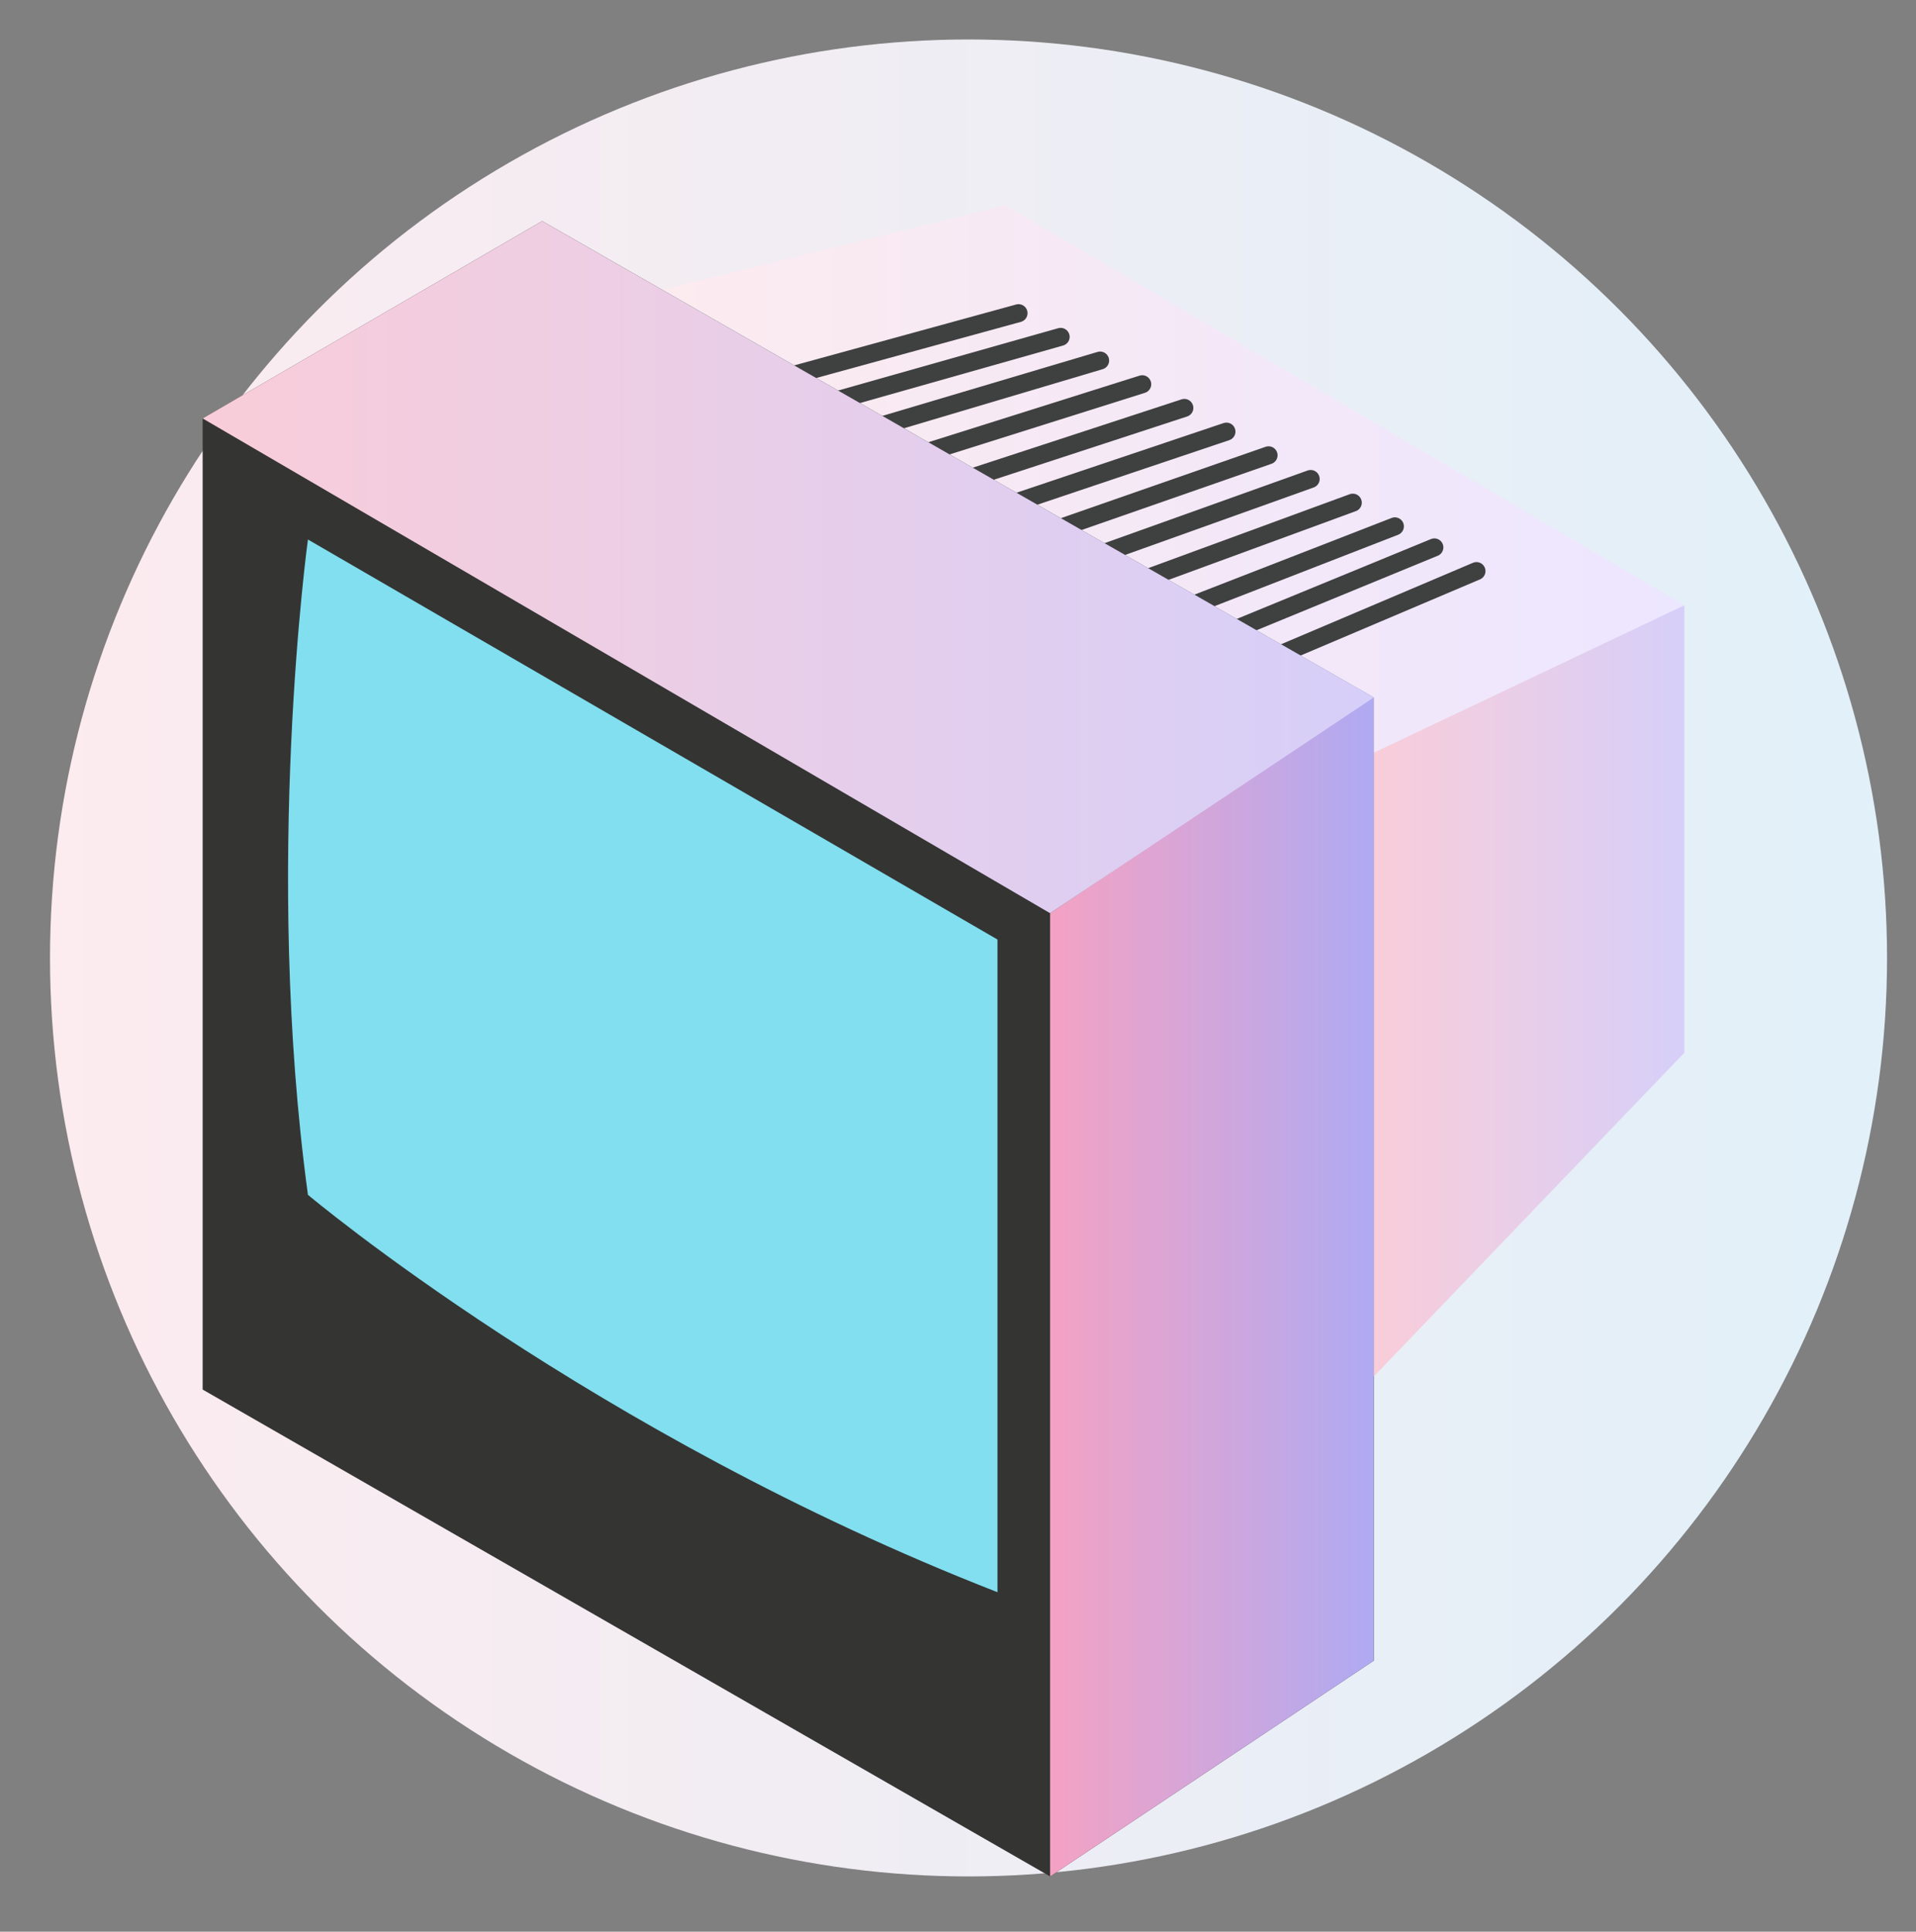 <?xml version="1.0" encoding="utf-8"?>
<!-- Generator: Adobe Illustrator 23.0.6, SVG Export Plug-In . SVG Version: 6.00 Build 0)  -->
<svg version="1.1" id="Layer_1" xmlns="http://www.w3.org/2000/svg" xmlns:xlink="http://www.w3.org/1999/xlink" x="0px" y="0px"
	 width="72.8px" height="73.4px" viewBox="0 0 72.8 73.4" style="enable-background:new 0 0 72.8 73.4;" xml:space="preserve">
<rect x="0" y="0" width="72.8" height="73.4" fill="#808080" stroke="none"/>
<style type="text/css">
	.st0{fill:url(#SVGID_1_);}
	.st1{clip-path:url(#SVGID_3_);fill:#4D4E4F;}
	.st2{clip-path:url(#SVGID_3_);fill:#343433;}
	.st3{clip-path:url(#SVGID_3_);fill:#676768;}
	.st4{fill:#343433;}
	.st5{fill:url(#SVGID_4_);}
	.st6{fill:#AFAAF2;}
	.st7{fill:#676768;}
	.st8{fill:#D6CFF9;}
	.st9{enable-background:new    ;}
	.st10{clip-path:url(#SVGID_6_);enable-background:new    ;}
	.st11{fill:#787777;}
	.st12{fill:#757474;}
	.st13{fill:#727171;}
	.st14{fill:#6F6E6E;}
	.st15{fill:#6C6B6B;}
	.st16{fill:#696868;}
	.st17{fill:#666565;}
	.st18{fill:#636262;}
	.st19{fill:#605F5F;}
	.st20{fill:#5D5C5C;}
	.st21{clip-path:url(#SVGID_8_);enable-background:new    ;}
	.st22{fill:#4E4D4D;}
	.st23{fill:#515050;}
	.st24{fill:#545353;}
	.st25{fill:#575656;}
	.st26{fill:#5A5959;}
	.st27{fill:#747373;}
	.st28{clip-path:url(#SVGID_10_);enable-background:new    ;}
	.st29{clip-path:url(#SVGID_12_);enable-background:new    ;}
	.st30{fill:#FFDF97;}
	.st31{fill:url(#SVGID_13_);}
	.st32{fill:#FFFFFF;}
	.st33{fill:url(#XMLID_3_);}
	.st34{fill:#3F4040;}
	.st35{fill:url(#XMLID_4_);}
	.st36{fill:url(#XMLID_5_);}
	.st37{fill:url(#SVGID_14_);}
	.st38{fill:#595959;}
	.st39{fill:#373738;}
	.st40{clip-path:url(#SVGID_16_);enable-background:new    ;}
	.st41{fill:#525253;}
	.st42{fill:#505051;}
	.st43{fill:#4E4E4F;}
	.st44{fill:#4C4C4D;}
	.st45{fill:#4A4A4B;}
	.st46{fill:#484849;}
	.st47{fill:#464647;}
	.st48{fill:#444445;}
	.st49{fill:#424243;}
	.st50{fill:#404040;}
	.st51{fill:#222222;}
	.st52{fill:#363737;}
	.st53{fill:#505050;}
	.st54{fill:#313131;}
	.st55{clip-path:url(#SVGID_18_);enable-background:new    ;}
	.st56{fill:#363636;}
	.st57{fill:#383838;}
	.st58{fill:#3A3A3A;}
	.st59{fill:#3C3C3C;}
	.st60{fill:#3E3E3E;}
	.st61{fill:url(#SVGID_19_);}
	.st62{fill:url(#SVGID_20_);}
	.st63{fill:url(#SVGID_21_);}
	.st64{fill:url(#SVGID_22_);}
	.st65{fill:#81DFEF;}
	.st66{fill:none;stroke:#3F4040;stroke-width:0.684;stroke-linecap:round;stroke-miterlimit:10;}
	.st67{fill:url(#SVGID_23_);}
</style>
<g>
	<linearGradient id="SVGID_1_" gradientUnits="userSpaceOnUse" x1="-190.368" y1="-39.126" x2="-120.175" y2="-39.126">
		<stop  offset="0" style="stop-color:#FCEBEF"/>
		<stop  offset="1" style="stop-color:#E1F0F9"/>
	</linearGradient>
	<circle class="st0" cx="-155.3" cy="-39.1" r="35.1"/>
	<g>
		<g>
			<g>
				<defs>
					<path id="SVGID_2_" d="M-120.2-60L-152-76.3c-2.4-1.3-5.3-1.3-7.8,0L-187-62.3c-2.8,1.5-4.6,4.4-4.6,7.6v17.3
						c0,3.2,1.8,6.1,4.6,7.6l27.2,13.9c2.4,1.3,5.3,1.3,7.8,0l27.2-13.9c2.8-1.5,4.6-4.4,4.6-7.6L-120.2-60L-120.2-60z"/>
				</defs>
				<clipPath id="SVGID_3_">
					<use xlink:href="#SVGID_2_"  style="overflow:visible;"/>
				</clipPath>
				<polygon class="st1" points="-155.9,-61.9 -191.6,-43.6 -155.9,-25.3 -120.2,-43.6 				"/>
				<polygon class="st2" points="-191.6,-43.6 -191.6,-15.9 -155.9,2.4 -155.9,-25.3 				"/>
				<polygon class="st3" points="-120.2,-43.6 -120.2,-15.9 -155.9,2.4 -155.9,-25.3 				"/>
			</g>
			<ellipse class="st4" cx="-155.9" cy="-43.3" rx="19.8" ry="10.2"/>
			<linearGradient id="SVGID_4_" gradientUnits="userSpaceOnUse" x1="-174.205" y1="-43.621" x2="-137.572" y2="-43.621">
				<stop  offset="0" style="stop-color:#AFAAF2"/>
				<stop  offset="1" style="stop-color:#92F7F4"/>
			</linearGradient>
			<ellipse class="st5" cx="-155.9" cy="-43.6" rx="18.3" ry="9.4"/>
			<ellipse class="st4" cx="-155.9" cy="-43.6" rx="5.4" ry="2.8"/>
		</g>
		<polygon class="st4" points="-181.1,-45.9 -185.5,-43.7 -181.1,-41.4 -176.8,-43.7 		"/>
		<polygon class="st6" points="-181.1,-51 -185.5,-48.8 -181.1,-46.5 -176.8,-48.8 		"/>
		<polygon class="st7" points="-130.8,-45.9 -135.2,-43.7 -130.8,-41.4 -126.4,-43.7 		"/>
		<polygon class="st8" points="-185.5,-48.8 -185.5,-43.7 -181.1,-41.4 -181.1,-46.5 		"/>
		<polygon class="st6" points="-176.8,-48.8 -176.8,-43.7 -181.1,-41.4 -181.1,-46.5 		"/>
		<g>
			<path class="st4" d="M-179-47.1c0.9-0.5,1.7-0.1,1.7,1c0,1.1-0.8,2.4-1.7,2.9c-0.9,0.5-1.7,0.1-1.7-1
				C-180.7-45.2-179.9-46.5-179-47.1z"/>
		</g>
		<g>
			<path class="st6" d="M-179-46c0.4-0.3,0.8-0.1,0.8,0.5c0,0.5-0.4,1.1-0.8,1.4c-0.4,0.3-0.8,0-0.8-0.5
				C-179.7-45.1-179.4-45.8-179-46z"/>
		</g>
		<g>
			<g class="st9">
				<g class="st9">
					<defs>
						<path id="SVGID_5_" class="st9" d="M-178.7-45.6l12.6,7.3c-0.1,0-0.2,0-0.3,0l-12.6-7.3C-178.9-45.7-178.8-45.7-178.7-45.6z"
							/>
					</defs>
					<clipPath id="SVGID_6_">
						<use xlink:href="#SVGID_5_"  style="overflow:visible;"/>
					</clipPath>
					<g class="st10">
						<path class="st11" d="M-166.4-38.3l-12.6-7.3c0,0,0,0,0.1,0L-166.4-38.3C-166.3-38.3-166.3-38.3-166.4-38.3"/>
						<path class="st12" d="M-166.3-38.3l-12.6-7.3c0,0,0,0,0.1,0L-166.3-38.3C-166.3-38.3-166.3-38.3-166.3-38.3"/>
						<path class="st13" d="M-166.2-38.3l-12.6-7.3c0,0,0,0,0,0L-166.2-38.3C-166.2-38.3-166.2-38.3-166.2-38.3"/>
						<path class="st14" d="M-166.2-38.3l-12.6-7.3c0,0,0,0,0,0L-166.2-38.3C-166.2-38.3-166.2-38.3-166.2-38.3"/>
						<path class="st15" d="M-166.2-38.3l-12.6-7.3c0,0,0,0,0,0L-166.2-38.3C-166.1-38.3-166.2-38.3-166.2-38.3"/>
						<path class="st16" d="M-166.1-38.3l-12.6-7.3c0,0,0,0,0,0L-166.1-38.3C-166.1-38.3-166.1-38.3-166.1-38.3"/>
						<path class="st17" d="M-166.1-38.3l-12.6-7.3c0,0,0,0,0,0L-166.1-38.3C-166.1-38.3-166.1-38.3-166.1-38.3"/>
						<path class="st18" d="M-166.1-38.3l-12.6-7.3c0,0,0,0,0,0L-166.1-38.3C-166.1-38.3-166.1-38.3-166.1-38.3"/>
						<path class="st19" d="M-166.1-38.3l-12.6-7.3c0,0,0,0,0,0L-166.1-38.3C-166-38.3-166.1-38.3-166.1-38.3"/>
						<polyline class="st20" points="-166,-38.3 -178.7,-45.6 -178.7,-45.6 -166,-38.3 -166,-38.3 						"/>
					</g>
				</g>
				<g class="st9">
					<defs>
						<path id="SVGID_7_" class="st9" d="M-166.7-37.2l-12.6-7.3c-0.1,0-0.1-0.1-0.1-0.3c0-0.3,0.2-0.6,0.4-0.8l12.6,7.3
							c-0.2,0.1-0.4,0.5-0.4,0.8C-166.8-37.4-166.8-37.3-166.7-37.2z"/>
					</defs>
					<clipPath id="SVGID_8_">
						<use xlink:href="#SVGID_7_"  style="overflow:visible;"/>
					</clipPath>
					<g class="st21">
						<path class="st22" d="M-166.7-37.2l-12.6-7.3c-0.1,0-0.1-0.1-0.1-0.3c0,0,0-0.1,0-0.1l12.6,7.3c0,0,0,0.1,0,0.1
							C-166.8-37.4-166.8-37.3-166.7-37.2"/>
						<path class="st23" d="M-166.8-37.6l-12.6-7.3c0,0,0,0,0-0.1L-166.8-37.6C-166.8-37.6-166.8-37.6-166.8-37.6"/>
						<path class="st24" d="M-166.8-37.6l-12.6-7.3c0,0,0,0,0-0.1L-166.8-37.6C-166.8-37.7-166.8-37.7-166.8-37.6"/>
						<path class="st25" d="M-166.8-37.7l-12.6-7.3c0,0,0,0,0,0L-166.8-37.7C-166.8-37.7-166.8-37.7-166.8-37.7"/>
						<path class="st26" d="M-166.8-37.7l-12.6-7.3c0,0,0,0,0,0L-166.8-37.7C-166.8-37.8-166.8-37.8-166.8-37.7"/>
						<path class="st20" d="M-166.7-37.8l-12.6-7.3c0,0,0,0,0,0L-166.7-37.8C-166.7-37.8-166.7-37.8-166.7-37.8"/>
						<path class="st19" d="M-166.7-37.8l-12.6-7.3c0,0,0,0,0,0L-166.7-37.8C-166.7-37.8-166.7-37.8-166.7-37.8"/>
						<path class="st18" d="M-166.7-37.9l-12.6-7.3c0,0,0,0,0,0L-166.7-37.9C-166.7-37.9-166.7-37.9-166.7-37.9"/>
						<path class="st17" d="M-166.7-37.9l-12.6-7.3c0,0,0,0,0,0L-166.7-37.9C-166.7-37.9-166.7-37.9-166.7-37.9"/>
						<path class="st16" d="M-166.7-37.9l-12.6-7.3c0,0,0,0,0,0L-166.7-37.9C-166.7-38-166.7-37.9-166.7-37.9"/>
						<path class="st15" d="M-166.7-38l-12.6-7.3c0,0,0,0,0,0L-166.7-38C-166.6-38-166.6-38-166.7-38"/>
						<path class="st14" d="M-166.6-38l-12.6-7.3c0,0,0,0,0,0L-166.6-38C-166.6-38-166.6-38-166.6-38"/>
						<path class="st13" d="M-166.6-38.1l-12.6-7.3c0,0,0,0,0,0L-166.6-38.1C-166.6-38.1-166.6-38.1-166.6-38.1"/>
						<path class="st12" d="M-166.6-38.1l-12.6-7.3c0,0,0,0,0-0.1L-166.6-38.1C-166.5-38.1-166.5-38.1-166.6-38.1"/>
						<path class="st11" d="M-166.5-38.1l-12.6-7.3c0,0,0.1-0.1,0.1-0.1l12.6,7.3C-166.4-38.2-166.5-38.2-166.5-38.1"/>
					</g>
				</g>
				<g>
					<path class="st27" d="M-166.4-38.3c0.3-0.1,0.5,0,0.5,0.3c0,0.3-0.2,0.6-0.5,0.8c-0.2,0.1-0.4,0-0.4-0.3
						C-166.8-37.8-166.6-38.1-166.4-38.3z"/>
				</g>
			</g>
		</g>
		<g>
			<g class="st9">
				<g class="st9">
					<defs>
						<path id="SVGID_9_" class="st9" d="M-166-38.3l11.7,0.6c-0.1,0-0.2,0-0.3,0l-11.7-0.6C-166.2-38.3-166.1-38.3-166-38.3z"/>
					</defs>
					<clipPath id="SVGID_10_">
						<use xlink:href="#SVGID_9_"  style="overflow:visible;"/>
					</clipPath>
					<g class="st28">
						<path class="st11" d="M-154.6-37.7l-11.7-0.6c0,0,0,0,0.1,0L-154.6-37.7C-154.6-37.7-154.6-37.7-154.6-37.7"/>
						<path class="st12" d="M-154.6-37.7l-11.7-0.6c0,0,0,0,0.1,0L-154.6-37.7C-154.5-37.7-154.5-37.7-154.6-37.7"/>
						<path class="st13" d="M-154.5-37.7l-11.7-0.6c0,0,0,0,0,0L-154.5-37.7C-154.5-37.7-154.5-37.7-154.5-37.7"/>
						<path class="st14" d="M-154.5-37.7l-11.7-0.6c0,0,0,0,0,0L-154.5-37.7C-154.4-37.7-154.5-37.7-154.5-37.7"/>
						<path class="st15" d="M-154.4-37.7l-11.7-0.6c0,0,0,0,0,0L-154.4-37.7C-154.4-37.7-154.4-37.7-154.4-37.7"/>
						<path class="st16" d="M-154.4-37.7l-11.7-0.6c0,0,0,0,0,0L-154.4-37.7C-154.4-37.7-154.4-37.7-154.4-37.7"/>
						<path class="st17" d="M-154.4-37.7l-11.7-0.6c0,0,0,0,0,0L-154.4-37.7C-154.4-37.7-154.4-37.7-154.4-37.7"/>
						<path class="st18" d="M-154.4-37.7l-11.7-0.6c0,0,0,0,0,0L-154.4-37.7C-154.3-37.7-154.3-37.7-154.4-37.7"/>
						<path class="st19" d="M-154.3-37.7l-11.7-0.6c0,0,0,0,0,0L-154.3-37.7C-154.3-37.7-154.3-37.7-154.3-37.7"/>
						<polyline class="st20" points="-154.3,-37.7 -166,-38.3 -166,-38.3 -154.3,-37.7 -154.3,-37.7 						"/>
					</g>
				</g>
				<g class="st9">
					<defs>
						<path id="SVGID_11_" class="st9" d="M-154.9-36.6l-11.7-0.6c-0.1,0-0.1-0.1-0.1-0.3c0-0.3,0.2-0.6,0.4-0.8l11.7,0.6
							c-0.2,0.1-0.4,0.5-0.4,0.8C-155.1-36.8-155-36.7-154.9-36.6z"/>
					</defs>
					<clipPath id="SVGID_12_">
						<use xlink:href="#SVGID_11_"  style="overflow:visible;"/>
					</clipPath>
					<g class="st29">
						<path class="st22" d="M-154.9-36.6l-11.7-0.6c-0.1,0-0.1-0.1-0.1-0.3c0,0,0-0.1,0-0.1l11.7,0.6c0,0,0,0.1,0,0.1
							C-155.1-36.8-155-36.7-154.9-36.6"/>
						<path class="st23" d="M-155.1-37l-11.7-0.6c0,0,0,0,0-0.1L-155.1-37C-155.1-37-155.1-37-155.1-37"/>
						<path class="st24" d="M-155.1-37.1l-11.7-0.6c0,0,0,0,0-0.1L-155.1-37.1C-155-37.1-155.1-37.1-155.1-37.1"/>
						<path class="st25" d="M-155-37.1l-11.7-0.6c0,0,0,0,0,0L-155-37.1C-155-37.1-155-37.1-155-37.1"/>
						<path class="st26" d="M-155-37.1l-11.7-0.6c0,0,0,0,0,0L-155-37.1C-155-37.2-155-37.2-155-37.1"/>
						<path class="st20" d="M-155-37.2l-11.7-0.6c0,0,0,0,0,0L-155-37.2C-155-37.2-155-37.2-155-37.2"/>
						<path class="st19" d="M-155-37.2l-11.7-0.6c0,0,0,0,0,0L-155-37.2C-155-37.3-155-37.2-155-37.2"/>
						<path class="st18" d="M-155-37.3l-11.7-0.6c0,0,0,0,0,0L-155-37.3C-155-37.3-155-37.3-155-37.3"/>
						<path class="st17" d="M-155-37.3l-11.7-0.6c0,0,0,0,0,0L-155-37.3C-154.9-37.3-155-37.3-155-37.3"/>
						<path class="st16" d="M-154.9-37.3l-11.7-0.6c0,0,0,0,0,0L-154.9-37.3C-154.9-37.4-154.9-37.4-154.9-37.3"/>
						<path class="st15" d="M-154.9-37.4l-11.7-0.6c0,0,0,0,0,0L-154.9-37.4C-154.9-37.4-154.9-37.4-154.9-37.4"/>
						<path class="st14" d="M-154.9-37.4l-11.7-0.6c0,0,0,0,0,0L-154.9-37.4C-154.9-37.4-154.9-37.4-154.9-37.4"/>
						<path class="st13" d="M-154.9-37.5l-11.7-0.6c0,0,0,0,0,0L-154.9-37.5C-154.8-37.5-154.9-37.5-154.9-37.5"/>
						<path class="st12" d="M-154.8-37.5l-11.7-0.6c0,0,0,0,0-0.1L-154.8-37.5C-154.8-37.5-154.8-37.5-154.8-37.5"/>
						<path class="st11" d="M-154.8-37.6l-11.7-0.6c0,0,0.1-0.1,0.1-0.1l11.7,0.6C-154.7-37.6-154.7-37.6-154.8-37.6"/>
					</g>
				</g>
				<g>
					<path class="st27" d="M-154.6-37.7c0.3-0.1,0.5,0,0.5,0.3c0,0.3-0.2,0.6-0.5,0.8c-0.2,0.1-0.4,0-0.4-0.3
						C-155.1-37.2-154.9-37.5-154.6-37.7z"/>
				</g>
			</g>
		</g>
		<circle class="st30" cx="-154.6" cy="-37.2" r="1.6"/>
		<polygon class="st4" points="-130.8,-45.1 -133.6,-43.7 -130.8,-42.3 -128,-43.7 		"/>
	</g>
</g>
<linearGradient id="SVGID_13_" gradientUnits="userSpaceOnUse" x1="42.697" y1="-56.317" x2="113.442" y2="-56.317">
	<stop  offset="0" style="stop-color:#FCEBEF"/>
	<stop  offset="1" style="stop-color:#E1F0F9"/>
</linearGradient>
<circle class="st31" cx="78.1" cy="-56.3" r="35.4"/>
<g>
	<rect x="61.3" y="-40.6" class="st7" width="37.9" height="6.6"/>
	<rect x="100.5" y="-34.1" class="st4" width="9.5" height="2.7"/>
	<rect x="47.2" y="-34.1" class="st4" width="9.5" height="2.7"/>
	<g>
		<path class="st32" d="M85.9-69.9l-0.8-0.2c-3.3-0.6-4.8-2-5.4-4.7l-0.2-0.8h-2.8l-0.2,0.7c-0.7,2.8-2.5,4.4-5.4,4.8L70.3-70v30.5
			h1.5v-0.4l14.2,0.7l-0.1-0.2h0.1V-69.9z"/>
		<path class="st32" d="M65.8-69.7l-1.4-0.4c-0.7-0.2-1.4-0.4-2-0.7c-1.5-0.7-2.5-2.1-2.8-3.9c0-0.1,0-0.2-0.1-0.2l-0.2-0.6h-2.7
			l-0.2,0.7c-0.7,2.8-2.5,4.4-5.4,4.8L50.1-70v30.6h1.3v1.6l14.2-0.7l-0.1-0.9h0.3V-69.7z"/>
	</g>
	<path id="XMLID_209_" class="st6" d="M57.4-65.5c-1.1,0.2-2,1.2-2,2.4c0,1.1,0,4.5,0,6.8l0,1.3H60v-0.8c0-2.1,0-6,0-7.1
		c0-0.2,0-0.5-0.1-0.7C59.6-64.9,58.6-65.7,57.4-65.5z"/>
	<path id="XMLID_1_" class="st6" d="M77.8-65.5c-1.1,0.2-2,1.2-2,2.4c0,1.1,0,4.5,0,6.8l0,1.3h4.6v-0.8c0-2.1,0-6,0-7.1
		c0-0.2,0-0.5-0.1-0.7C80.1-64.9,79-65.7,77.8-65.5z"/>
	<linearGradient id="XMLID_3_" gradientUnits="userSpaceOnUse" x1="91.072" y1="-63.852" x2="108.405" y2="-63.852">
		<stop  offset="0" style="stop-color:#F7A39F"/>
		<stop  offset="1" style="stop-color:#FFDF97"/>
	</linearGradient>
	<path id="XMLID_207_" class="st33" d="M108.4-58.7l-5.6,0.1l0-1.1l5.6-0.1v-7.1l-5.6,0.1l0-1.1l5.6-0.1v-2c0-2.5-2-4.6-4.6-4.6
		h-8.2c-2.5,0-4.6,2-4.6,4.6v0h8.5v1.1h-8.5v3h6v1.1h-6v3h8.5v1.1h-8.5v3h6v1.1h-6v3.5h17.3V-58.7z"/>
	<path class="st34" d="M45.1-54.1V-34h16.9c0.5-2.5,2.7-4.1,5.6-4.1c0,0,0.1,0,0.1,0C74-38,80.4-38,86.6-38c2.4,0,4.9,0,7.3,0
		c2.2,0,4.1,1.3,4.8,3.2c0.1,0.3,0.2,0.6,0.2,0.9h12.4v-20.1c0-1.5-1.2-2.6-2.6-2.6h-61C46.3-56.7,45.1-55.5,45.1-54.1z"/>
	<path id="XMLID_206_" class="st34" d="M101.8-36C101.8-36,101.8-36,101.8-36c0.7,0,1.3-0.3,1.8-0.8c0.5-0.5,0.8-1.1,0.7-1.8
		c0-1.3-1.2-2.5-2.5-2.5c0,0,0,0,0,0c-0.7,0-1.3,0.3-1.8,0.8c-0.5,0.5-0.8,1.1-0.8,1.8C99.2-37.1,100.4-36,101.8-36z"/>
	<linearGradient id="XMLID_4_" gradientUnits="userSpaceOnUse" x1="51.021" y1="-45.339" x2="64.445" y2="-45.339">
		<stop  offset="0" style="stop-color:#AFAAF2"/>
		<stop  offset="1" style="stop-color:#92F7F4"/>
	</linearGradient>
	<path id="XMLID_205_" class="st35" d="M57.8-38.8C57.8-38.8,57.8-38.8,57.8-38.8c3.6,0,6.7-2.9,6.7-6.4c0-1.7-0.7-3.4-2-4.7
		c-1.3-1.3-3-2-4.7-2c0,0,0,0,0,0c-3.5,0-6.7,3.2-6.7,6.7C51-41.7,54.1-38.8,57.8-38.8z"/>
	<linearGradient id="XMLID_5_" gradientUnits="userSpaceOnUse" x1="98.402" y1="-41.033" x2="105.14" y2="-41.033">
		<stop  offset="0" style="stop-color:#AFAAF2"/>
		<stop  offset="1" style="stop-color:#92F7F4"/>
	</linearGradient>
	<path id="XMLID_8_" class="st36" d="M101.8-37.7C101.8-37.7,101.8-37.7,101.8-37.7c1.8,0,3.3-1.5,3.4-3.2c0-0.8-0.4-1.7-1-2.4
		c-0.6-0.6-1.5-1-2.3-1c0,0,0,0,0,0c-1.8,0-3.4,1.6-3.3,3.4C98.4-39.2,100-37.7,101.8-37.7z"/>
</g>
<rect x="63.3" y="-52.7" class="st34" width="1" height="3.5"/>
<rect x="98.5" y="-47.1" transform="matrix(0.707 0.707 -0.707 0.707 -3.062 -83.269)" class="st34" width="1" height="3.5"/>
<linearGradient id="SVGID_14_" gradientUnits="userSpaceOnUse" x1="94.801" y1="32.111" x2="165.94" y2="32.111">
	<stop  offset="0" style="stop-color:#FCEBEF"/>
	<stop  offset="1" style="stop-color:#E1F0F9"/>
</linearGradient>
<circle class="st37" cx="130.4" cy="32.1" r="35.6"/>
<g>
	<g>
		<g class="st9">
			<g>
				<polygon class="st38" points="125.3,64.5 99.5,49.4 139.9,26 165.8,41.2 				"/>
			</g>
		</g>
	</g>
	<g>
		<g class="st9">
			<g>
				<polygon class="st7" points="125.3,62.7 99.5,47.5 139.9,24.1 165.8,39.3 				"/>
			</g>
		</g>
	</g>
	<g>
		<g class="st9">
			<g>
				<polygon class="st39" points="139.5,24.2 138,23.3 138,-0.1 139.5,0.7 				"/>
			</g>
			<g class="st9">
				<defs>
					<path id="SVGID_15_" class="st9" d="M139.5-2.5l1.5,0.9c-0.3-0.2-0.6-0.1-1,0.1l-1.5-0.9C138.8-2.7,139.2-2.7,139.5-2.5z"/>
				</defs>
				<clipPath id="SVGID_16_">
					<use xlink:href="#SVGID_15_"  style="overflow:visible;"/>
				</clipPath>
				<g class="st40">
					<path class="st41" d="M139.9-1.6l-1.5-0.9c0.1,0,0.1-0.1,0.2-0.1l1.5,0.9C140.1-1.6,140-1.6,139.9-1.6"/>
					<path class="st42" d="M140.1-1.7l-1.5-0.9c0.1,0,0.1,0,0.2-0.1l1.5,0.9C140.2-1.7,140.2-1.7,140.1-1.7"/>
					<path class="st43" d="M140.3-1.7l-1.5-0.9c0,0,0.1,0,0.1,0l1.5,0.9C140.4-1.7,140.3-1.7,140.3-1.7"/>
					<path class="st44" d="M140.4-1.8l-1.5-0.9c0,0,0.1,0,0.1,0l1.5,0.9C140.5-1.8,140.5-1.8,140.4-1.8"/>
					<path class="st45" d="M140.5-1.8L139-2.6c0,0,0.1,0,0.1,0L140.5-1.8C140.6-1.8,140.6-1.8,140.5-1.8"/>
					<path class="st46" d="M140.6-1.8l-1.5-0.9c0,0,0.1,0,0.1,0L140.6-1.8C140.7-1.8,140.6-1.8,140.6-1.8"/>
					<path class="st47" d="M140.7-1.8l-1.5-0.9c0,0,0.1,0,0.1,0L140.7-1.8C140.8-1.7,140.7-1.7,140.7-1.8"/>
					<path class="st48" d="M140.8-1.7l-1.5-0.9c0,0,0.1,0,0.1,0L140.8-1.7C140.8-1.7,140.8-1.7,140.8-1.7"/>
					<path class="st49" d="M140.9-1.7l-1.5-0.9c0,0,0,0,0.1,0L140.9-1.7C140.9-1.7,140.9-1.7,140.9-1.7"/>
					<polyline class="st50" points="140.9,-1.7 139.5,-2.5 139.5,-2.5 140.9,-1.7 140.9,-1.7 					"/>
				</g>
			</g>
			<g>
				<polygon class="st38" points="102.9,45.3 101.5,44.4 138,23.3 139.5,24.2 				"/>
			</g>
			<g>
				<polygon class="st51" points="102.9,45.3 101.5,44.4 101.4,21 102.9,21.8 				"/>
			</g>
			<g>
				<polygon class="st52" points="102.9,21.8 101.4,21 138,-0.1 139.5,0.7 				"/>
			</g>
			<g>
				<path class="st53" d="M139.9-1.6c0.8-0.5,1.4-0.1,1.4,0.8l0.1,25.7L101,48.3L101,22.6c0-0.9,0.6-2,1.4-2.5L139.9-1.6z
					 M139.5,24.2l-0.1-23.4l-36.6,21.1l0.1,23.4L139.5,24.2"/>
			</g>
			<g>
				<polygon class="st54" points="139.5,0.7 139.5,24.2 102.9,45.3 102.9,21.8 				"/>
			</g>
			<g>
				<polygon class="st39" points="101,48.3 99.5,47.5 99.5,21.7 101,22.6 				"/>
			</g>
			<g>
				<polygon class="st7" points="102.4,20.1 100.9,19.2 138.4,-2.4 139.9,-1.6 				"/>
			</g>
			<g class="st9">
				<defs>
					<path id="SVGID_17_" class="st9" d="M101,22.6l-1.5-0.9c0-0.9,0.6-2,1.4-2.5l1.5,0.9C101.6,20.6,101,21.7,101,22.6z"/>
				</defs>
				<clipPath id="SVGID_18_">
					<use xlink:href="#SVGID_17_"  style="overflow:visible;"/>
				</clipPath>
				<g class="st55">
					<path class="st56" d="M101,22.6l-1.5-0.9c0-0.1,0-0.2,0-0.3l1.5,0.9C101,22.4,101,22.5,101,22.6"/>
					<path class="st57" d="M101,22.3l-1.5-0.9c0-0.1,0-0.1,0-0.2l1.5,0.9C101,22.2,101,22.2,101,22.3"/>
					<path class="st58" d="M101,22.1l-1.5-0.9c0-0.1,0-0.1,0-0.2l1.5,0.9C101,22,101,22.1,101,22.1"/>
					<path class="st59" d="M101,21.9l-1.5-0.9c0,0,0-0.1,0-0.1l1.5,0.9C101.1,21.8,101.1,21.9,101,21.9"/>
					<path class="st60" d="M101.1,21.8l-1.5-0.9c0,0,0-0.1,0-0.1l1.5,0.9C101.1,21.7,101.1,21.7,101.1,21.8"/>
					<path class="st50" d="M101.1,21.7l-1.5-0.9c0,0,0-0.1,0.1-0.1l1.5,0.9C101.2,21.6,101.2,21.6,101.1,21.7"/>
					<path class="st49" d="M101.2,21.5l-1.5-0.9c0,0,0-0.1,0.1-0.1l1.5,0.9C101.2,21.4,101.2,21.5,101.2,21.5"/>
					<path class="st48" d="M101.3,21.4l-1.5-0.9c0,0,0-0.1,0.1-0.1l1.5,0.9C101.3,21.3,101.3,21.4,101.3,21.4"/>
					<path class="st47" d="M101.3,21.3l-1.5-0.9c0,0,0-0.1,0.1-0.1l1.5,0.9C101.4,21.2,101.3,21.2,101.3,21.3"/>
					<path class="st46" d="M101.4,21.2l-1.5-0.9c0,0,0-0.1,0.1-0.1l1.5,0.9C101.4,21.1,101.4,21.1,101.4,21.2"/>
					<path class="st45" d="M101.5,21l-1.5-0.9c0,0,0.1-0.1,0.1-0.1l1.5,0.9C101.5,21,101.5,21,101.5,21"/>
					<path class="st44" d="M101.5,20.9l-1.5-0.9c0,0,0.1-0.1,0.1-0.1l1.5,0.9C101.6,20.8,101.6,20.9,101.5,20.9"/>
					<path class="st43" d="M101.6,20.8l-1.5-0.9c0,0,0.1-0.1,0.1-0.1l1.5,0.9C101.7,20.7,101.7,20.7,101.6,20.8"/>
					<path class="st42" d="M101.8,20.6l-1.5-0.9c0.1-0.1,0.1-0.1,0.2-0.2l1.5,0.9C101.9,20.5,101.8,20.6,101.8,20.6"/>
					<path class="st41" d="M101.9,20.5l-1.5-0.9c0.2-0.1,0.3-0.3,0.5-0.4l1.5,0.9C102.2,20.2,102.1,20.3,101.9,20.5"/>
				</g>
			</g>
		</g>
	</g>
	<g>
		<g class="st9">
			<g>
				<path class="st34" d="M139.3,53.3l-6.4-3.7c-0.4-0.2-0.4-0.8,0-1l9.1-5.3c0.2-0.1,0.4-0.1,0.6,0L149,47c0.4,0.2,0.4,0.8,0,1
					l-9.1,5.3C139.7,53.4,139.5,53.4,139.3,53.3z"/>
			</g>
		</g>
	</g>
	<g>
		<g class="st9">
			<g>
				<polygon class="st34" points="119.1,55.1 106.4,47.7 140.9,27.7 153.6,35.1 				"/>
			</g>
		</g>
	</g>
	<polygon class="st39" points="99.5,47.5 99.5,49.4 125.3,64.5 125.3,62.7 	"/>
	<polygon class="st53" points="125.3,62.7 165.8,39.3 165.8,41.2 125.3,64.5 	"/>
</g>
<g>
	<linearGradient id="SVGID_19_" gradientUnits="userSpaceOnUse" x1="1.844" y1="36.374" x2="71.681" y2="36.374">
		<stop  offset="0" style="stop-color:#FCEBEF"/>
		<stop  offset="1" style="stop-color:#E1F0F9"/>
	</linearGradient>
	<circle class="st61" cx="36.8" cy="36.4" r="34.9"/>
	<g>
		<polygon class="st4" points="20.6,8.4 7.7,15.9 7.7,52.8 39.9,71.3 52.2,63.1 52.2,26.5 		"/>
		<linearGradient id="SVGID_20_" gradientUnits="userSpaceOnUse" x1="39.858" y1="48.907" x2="52.177" y2="48.907">
			<stop  offset="0" style="stop-color:#F4A2C3"/>
			<stop  offset="1" style="stop-color:#AFAAF2"/>
		</linearGradient>
		<polygon class="st62" points="39.9,34.7 39.9,71.3 52.2,63.1 52.2,26.5 52.1,26.5 		"/>
		<linearGradient id="SVGID_21_" gradientUnits="userSpaceOnUse" x1="25.175" y1="18.222" x2="64.029" y2="18.222">
			<stop  offset="0" style="stop-color:#FCEBEF"/>
			<stop  offset="1" style="stop-color:#EDE6FF"/>
		</linearGradient>
		<polygon class="st63" points="38.2,7.8 25.2,11 52.2,26.5 52.2,28.6 64,23 		"/>
		<linearGradient id="SVGID_22_" gradientUnits="userSpaceOnUse" x1="52.177" y1="37.623" x2="64.029" y2="37.623">
			<stop  offset="0" style="stop-color:#F9CDD9"/>
			<stop  offset="1" style="stop-color:#D6CFF9"/>
		</linearGradient>
		<polygon class="st64" points="64,40 64,23 52.2,28.6 52.2,52.3 		"/>
		<path class="st65" d="M11.7,20.5c0,0-1.7,12.4,0,24.9c0,0,10.8,9.1,26.2,15.1V35.7L11.7,20.5z"/>
		<g>
			<line class="st66" x1="27.4" y1="15" x2="38.7" y2="11.9"/>
			<line class="st66" x1="29" y1="16" x2="40.3" y2="12.8"/>
			<line class="st66" x1="30.7" y1="17" x2="41.8" y2="13.7"/>
			<line class="st66" x1="32.3" y1="18.1" x2="43.4" y2="14.6"/>
			<line class="st66" x1="34" y1="19.1" x2="45" y2="15.5"/>
			<line class="st66" x1="35.6" y1="20.1" x2="46.6" y2="16.4"/>
			<line class="st66" x1="37.3" y1="21.1" x2="48.2" y2="17.3"/>
			<line class="st66" x1="38.9" y1="22.1" x2="49.8" y2="18.2"/>
			<line class="st66" x1="40.5" y1="23.1" x2="51.4" y2="19.1"/>
			<line class="st66" x1="42.2" y1="24.2" x2="53" y2="20"/>
			<line class="st66" x1="43.8" y1="25.2" x2="54.5" y2="20.8"/>
			<line class="st66" x1="45.5" y1="26.2" x2="56.1" y2="21.7"/>
		</g>
		<linearGradient id="SVGID_23_" gradientUnits="userSpaceOnUse" x1="7.721" y1="21.505" x2="52.177" y2="21.505">
			<stop  offset="0" style="stop-color:#F9CDD9"/>
			<stop  offset="1" style="stop-color:#D6CFF9"/>
		</linearGradient>
		<polygon class="st67" points="7.7,15.9 39.9,34.7 52.2,26.5 20.6,8.4 		"/>
	</g>
	<g>
		<defs>
			<path id="SVGID_24_" d="M36.9,11.8l-8.5,2.1c-0.6,0.2-1.3,0.1-1.9-0.3L25,12.8c-0.8-0.5-1.8-0.5-2.6,0l-7.9,4.6
				c-0.8,0.5-1.3,1.3-1.3,2.2v27c0,0.9,0.5,1.8,1.3,2.3l24.8,14.2v0l0,0l0,0l8.8-5.8c0.7-0.5,1.2-1.3,1.2-2.2v-6.4
				c0-0.7,0.3-1.3,0.7-1.8l8.2-8.4c0.5-0.5,0.7-1.1,0.7-1.8V25.3c0-0.9-0.5-1.8-1.3-2.2l-18.8-11C38.2,11.8,37.5,11.7,36.9,11.8z"/>
		</defs>
		<clipPath id="SVGID_25_">
			<use xlink:href="#SVGID_24_"  style="overflow:visible;"/>
		</clipPath>
	</g>
</g>
</svg>
